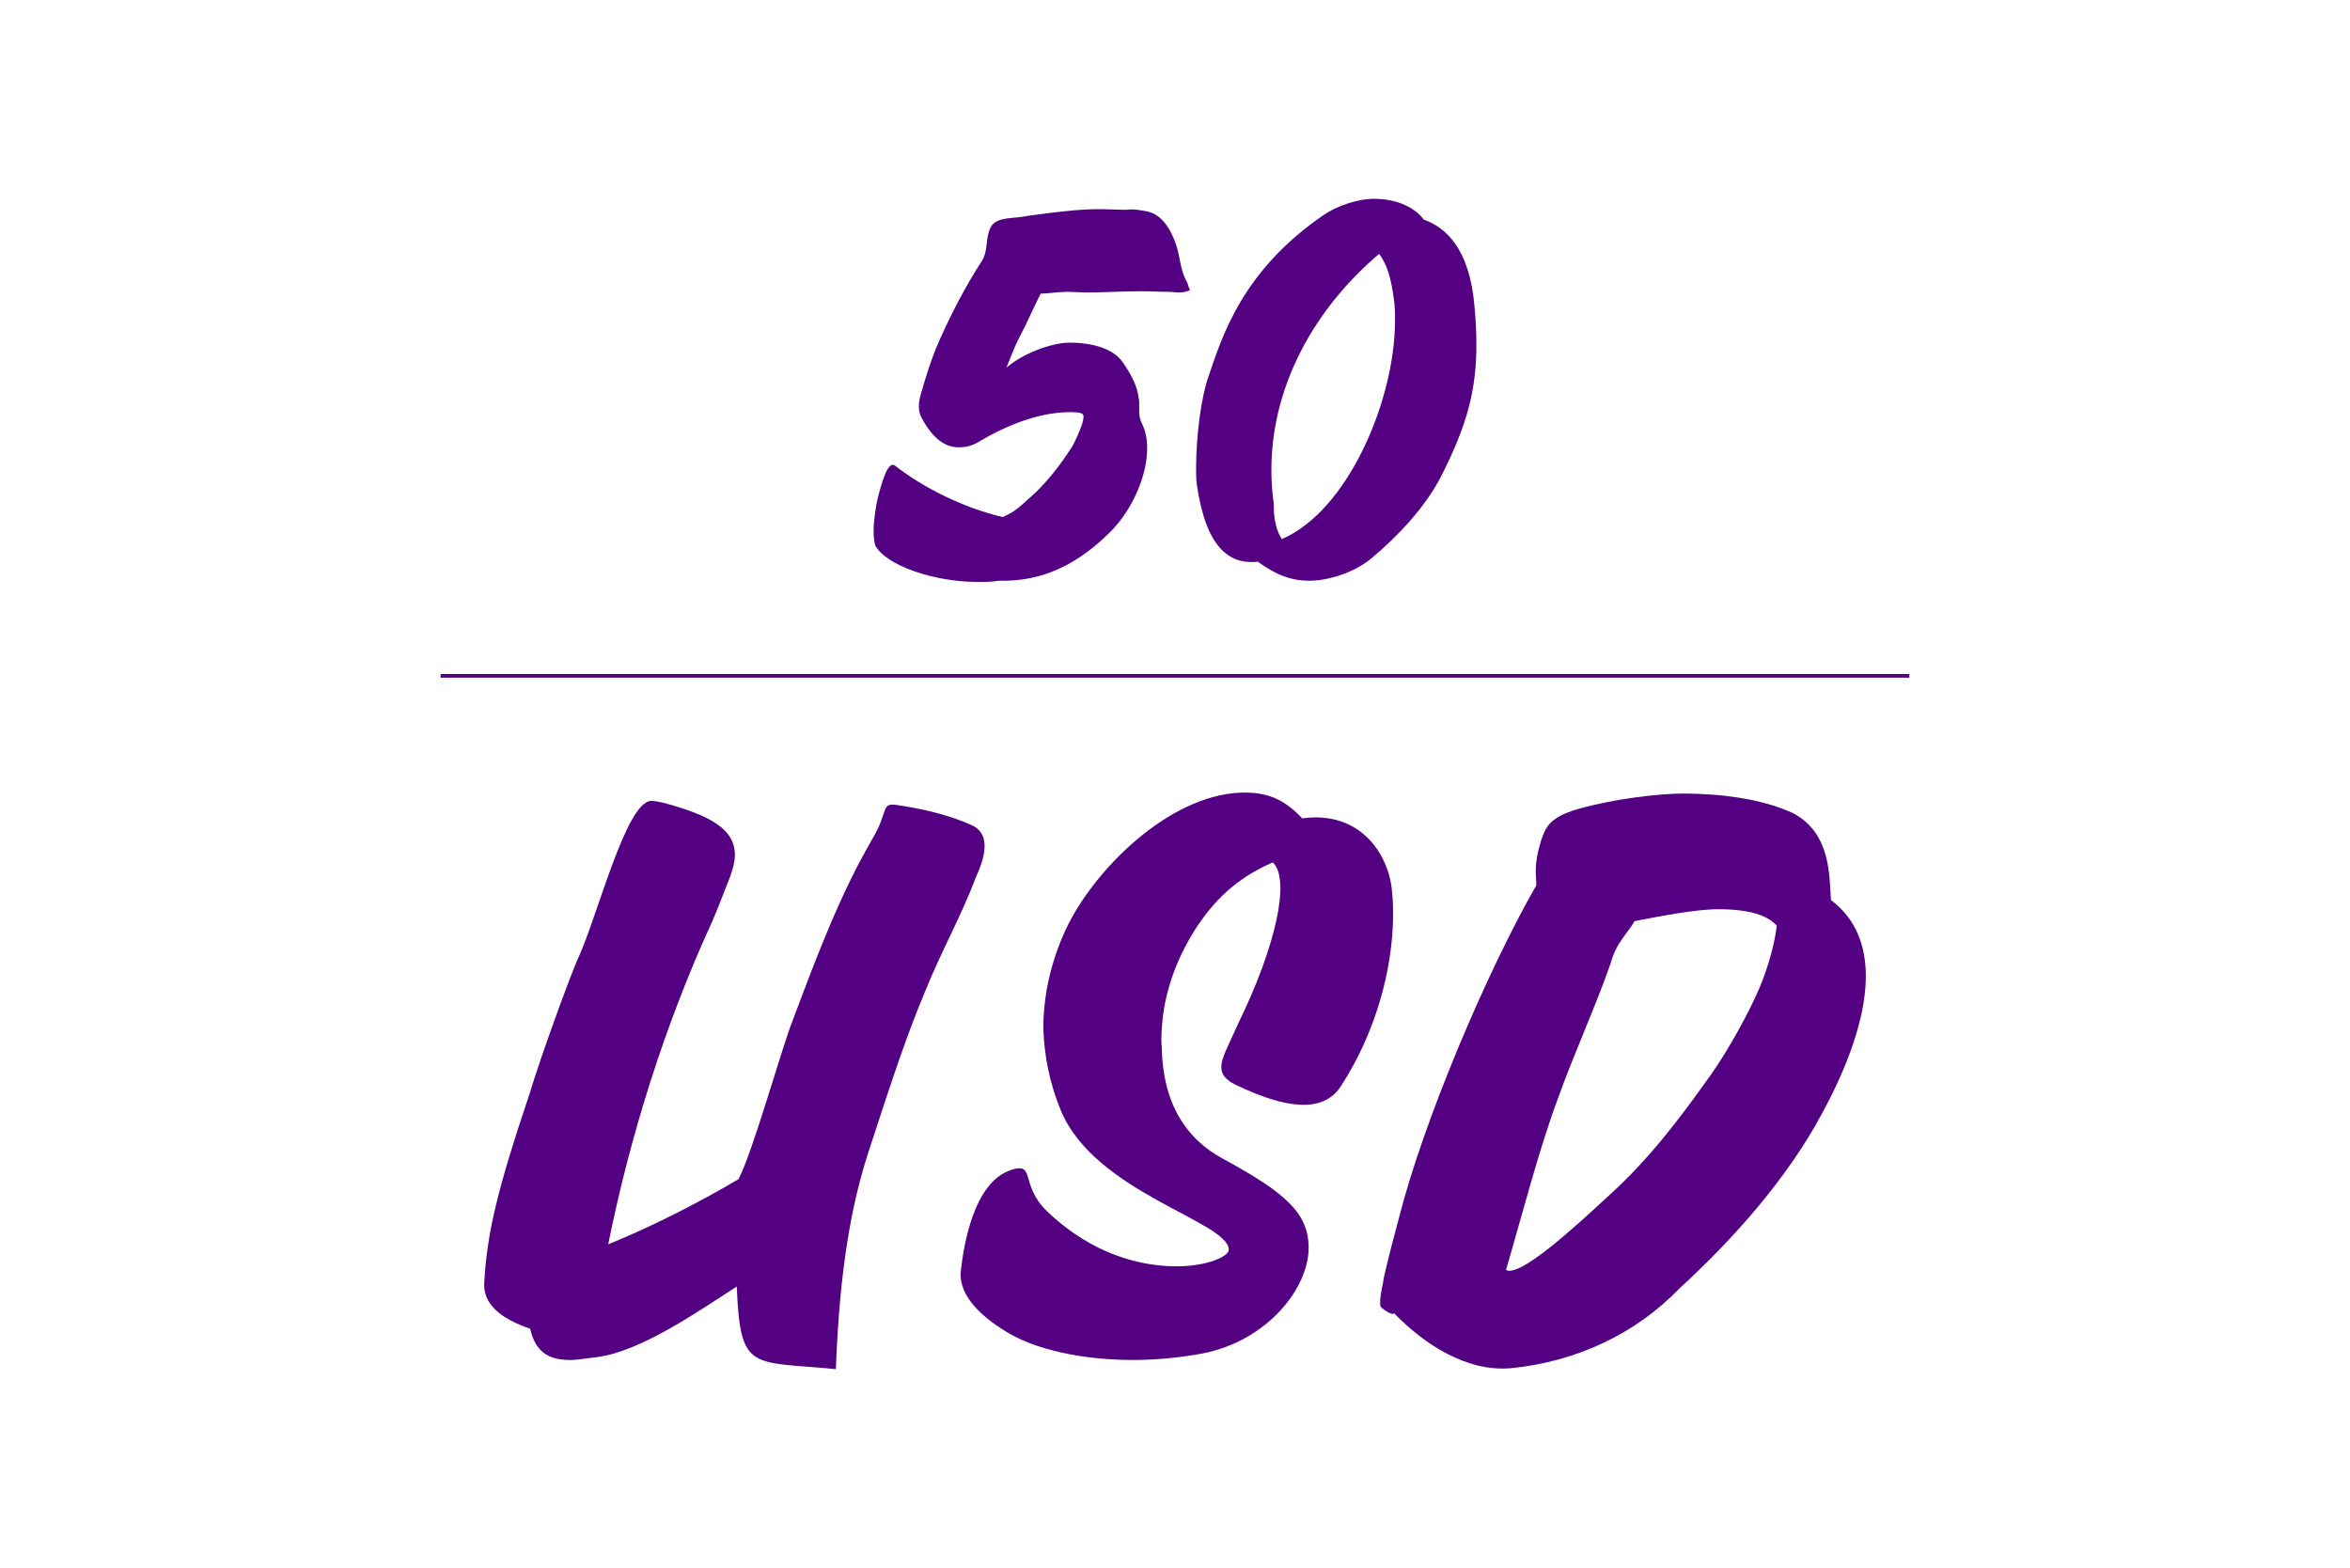 <?xml version="1.0" encoding="UTF-8" standalone="no"?><!DOCTYPE svg PUBLIC "-//W3C//DTD SVG 1.1//EN" "http://www.w3.org/Graphics/SVG/1.1/DTD/svg11.dtd"><svg width="100%" height="100%" viewBox="0 0 640 427" version="1.1" xmlns="http://www.w3.org/2000/svg" xmlns:xlink="http://www.w3.org/1999/xlink" xml:space="preserve" xmlns:serif="http://www.serif.com/" style="fill-rule:evenodd;clip-rule:evenodd;stroke-linejoin:round;stroke-miterlimit:2;"><path d="M227.642,372.857c1,-27.25 4.25,-44.75 8.75,-58.75c7,-21.5 10.5,-32 15.5,-44c4.75,-11.75 9.75,-20.25 14,-31.5c1.5,-3.25 2.25,-6 2.25,-8.25c0,-2.75 -1.25,-4.75 -3.75,-5.75c-5,-2.25 -11.5,-4 -17.75,-5c-1.75,-0.25 -2.75,-0.5 -3.5,-0.5c-3,0 -1.5,2.5 -5.5,9.25c-8.75,15 -15,31.5 -21.75,49.5c-3,7.5 -10.75,35.5 -14.75,43.25c-11,6.5 -23.75,13 -35.5,17.75c6,-29.75 15.5,-60 28.25,-87.75c2.25,-5.25 3,-7.5 5,-12.5c0.75,-2.25 1.25,-4 1.25,-5.75c0,-7 -6.5,-10.75 -19.5,-14.25c-1.25,-0.25 -2.25,-0.5 -3.25,-0.5c-7,0 -15,32.75 -20.25,43.5c-2.5,6 -9.5,25 -13,36.5c-8.5,25.25 -11.5,37.5 -12.25,51c-0.5,6 4.5,10 12.5,12.75c1.5,6.75 5.5,8.5 11,8.5c2,0 4.5,-0.5 7,-0.75c12.25,-1.5 28.5,-13 38.25,-19.25c1,23.25 3.75,20.25 27,22.5Z" style="fill:#530082;fill-rule:nonzero;"/><path d="M308.642,370.357c6.75,0 13.25,-0.75 18.75,-1.75c18,-3.5 29,-18 29,-28.75c0,-9.5 -6.25,-15 -23.25,-24.25c-10.25,-5.5 -16.5,-15.25 -16.75,-30.5c-0.25,-2.5 0,-5 0.25,-7.75c1,-8.75 4.25,-17.25 9.5,-25.25c4.25,-6.25 10,-12.75 20.5,-17.25c5,4.75 0.5,23.5 -9.25,43.5c-2.75,6.25 -5,10 -4.75,12.5c0,1.75 1.25,3.25 3.75,4.5c14,6.75 24,7.75 28.75,0.5c9.75,-15 14,-32 14.25,-45.75c0,-2.5 0,-4.75 -0.25,-6.75c-0.5,-9.75 -8,-22.75 -24.5,-20.5c-4.75,-5 -9.25,-7.25 -16.75,-7c-19.75,0.75 -40.25,21.25 -47.75,37.5c-4,8.75 -6,17.75 -6,26.75c0.25,7.5 1.75,15 4.75,22.25c9.25,22.5 45.75,30.25 45.75,38c0,1.75 -5.75,4.5 -14.25,4.5c-9.75,0 -23,-3.25 -35.25,-15c-7.5,-7.25 -3,-13.5 -9.75,-11.25c-10.25,3.25 -13,20.75 -13.75,27.75c-0.5,6.75 6,12.25 11.5,15.75c8.75,5.75 22.5,8.25 35.5,8.25Z" style="fill:#530082;fill-rule:nonzero;"/><path d="M411.392,372.607c18,-1.75 34.25,-9.5 46,-21.75c14.25,-13 29.25,-29.75 38.75,-47.5c4.5,-8.25 12,-23.75 12,-37.5c0,-8 -2.5,-15.5 -9.5,-20.75c-0.5,-6 0.25,-18.25 -10.5,-23.75c-8.75,-4 -20.25,-5.25 -29.75,-5.25c-6.75,0 -19.25,1.5 -28.75,4.25c-7.75,2.25 -8.75,5 -10,8.75c-2,6.5 -1.25,9 -1.25,12c-13.75,24 -30.75,64.5 -37.25,90c-1.5,5.5 -3,11.25 -4.25,16.75c-0.25,2 -1,4.5 -1,6.5l0,1.25c0.25,0.75 2.75,2.25 3.5,2.25l0.25,-0.25c8.25,8.5 19.75,16 31.75,15Zm-1.25,-26.75c4.25,-14.5 9,-33 14.25,-47c4.5,-12.5 9.75,-23.75 14.25,-36.5c1.5,-5.75 4.75,-8.25 6.5,-11.5c6.5,-1.25 16.5,-3.25 22.75,-3.25c10,0 14,2.25 16,4.5c-0.75,6 -2.75,12.25 -4.75,17c-2.75,6.5 -8.5,17 -13.5,24c-8.75,12.25 -16.5,22.5 -27.5,32.5c-10,9.25 -24.25,22.25 -28,20.25Z" style="fill:#530082;fill-rule:nonzero;"/><path d="M266.25,158.476c2,0 4,0 5.833,-0.333c12.167,0.333 21.834,-4.833 30.334,-13.333c6,-6 10,-15.334 10,-22.667c-0,-5.5 -1.834,-6.833 -2,-8.5c-0.167,-0.667 -0.167,-1.167 -0.167,-1.833l-0,-1.834c-0,-0.5 -0,-1.166 -0.167,-1.666c-0.333,-3.334 -2.333,-6.834 -4.333,-9.667c-2.5,-3.667 -8.167,-5.333 -14.5,-5.333c-4.833,-0 -12.833,3 -17.167,6.833c0.834,-1.833 1.834,-5.167 4,-9.167c1.5,-2.833 4,-8.5 5.334,-11c1.5,0 5,-0.5 7,-0.5c2,0 3.833,0.167 5.333,0.167c5,-0 10.167,-0.333 15.167,-0.333c2.333,-0 5,0.166 7.5,0.166c0.833,0 1.666,0.167 2.666,0.167c1,-0 2.167,-0.167 3,-0.667c-0.333,-0.666 -0.5,-1.166 -0.666,-1.833c-2.167,-3.833 -1.834,-6.667 -3.167,-10.667c-1.167,-3.333 -3.333,-7.5 -7,-8.666c-1.5,-0.5 -5,-1 -6.5,-0.667l-6.167,-0.167l-2.666,0c-5.5,0 -18.5,1.834 -20.334,2.167c-2.666,0.333 -6.5,0.167 -7.833,2.833c-1.5,3.167 -0.5,6.334 -2.5,9.334c-4.333,6.666 -8,13.833 -11.167,20.833c-1.666,3.667 -3,7.5 -4.166,11.333c-0.667,2.5 -1.667,4.834 -1.667,7.167c-0,1 0.167,2 0.667,3c3,5.667 6.333,8.167 10.166,8.167c2.167,-0 3.834,-0.5 5.5,-1.5c8,-4.834 18,-8.667 26.834,-8c1.333,0.166 1.666,0.5 1.666,1.166c0,0.5 -0.166,1.334 -0.5,2.334c-0.666,1.833 -1.5,3.833 -2.5,5.666c-0.833,1.167 -5.333,8.834 -12.5,14.834c-3,2.833 -4.333,3.5 -6.5,4.5c-10.666,-2.5 -21.666,-8 -29.333,-14c-2.167,-1.667 -4,6.333 -4.667,8.666c-0.5,2.167 -1.166,6 -1.166,9.167c-0,1.667 0.166,3 0.5,4c3,5.333 15.833,9.833 27.833,9.833Z" style="fill:#530082;fill-rule:nonzero;"/><path d="M356.583,158.143c5.667,-0 12.667,-2.5 17,-6.167c7.167,-6 14.667,-14 18.834,-22.166c7.333,-14.334 9.666,-24 9.666,-36c0,-3.167 -0.166,-6.5 -0.5,-10.167c-1.333,-16.333 -8.166,-21.833 -13.833,-23.833c-2.833,-3.834 -8.167,-5.667 -13.5,-5.667c-4.833,-0 -10.5,2.167 -13.667,4.333c-22.166,15.167 -27.666,32.834 -31.5,44.167c-2,5.667 -3.333,16.333 -3.333,24.5c-0,1.667 -0,3.333 0.167,4.667c2.5,17.166 8.666,22 16.666,21.166c5,3.667 9.167,5.167 14,5.167Zm-7.5,-11.333c-1.166,-1.834 -2.166,-4.667 -2.166,-8.667c-0,-0.667 -0,-1.333 -0.167,-2c-0.333,-2.833 -0.5,-5.5 -0.5,-8.167c-0,-22.833 11.667,-43.833 29.333,-58.833c2.334,3 3.334,7.167 4,12.167c0.334,2 0.334,4 0.334,6c-0,21.666 -12.834,51.833 -30.834,59.5Z" style="fill:#530082;fill-rule:nonzero;"/><rect x="120" y="183.549" width="400" height="1" style="fill:#530082;"/></svg>